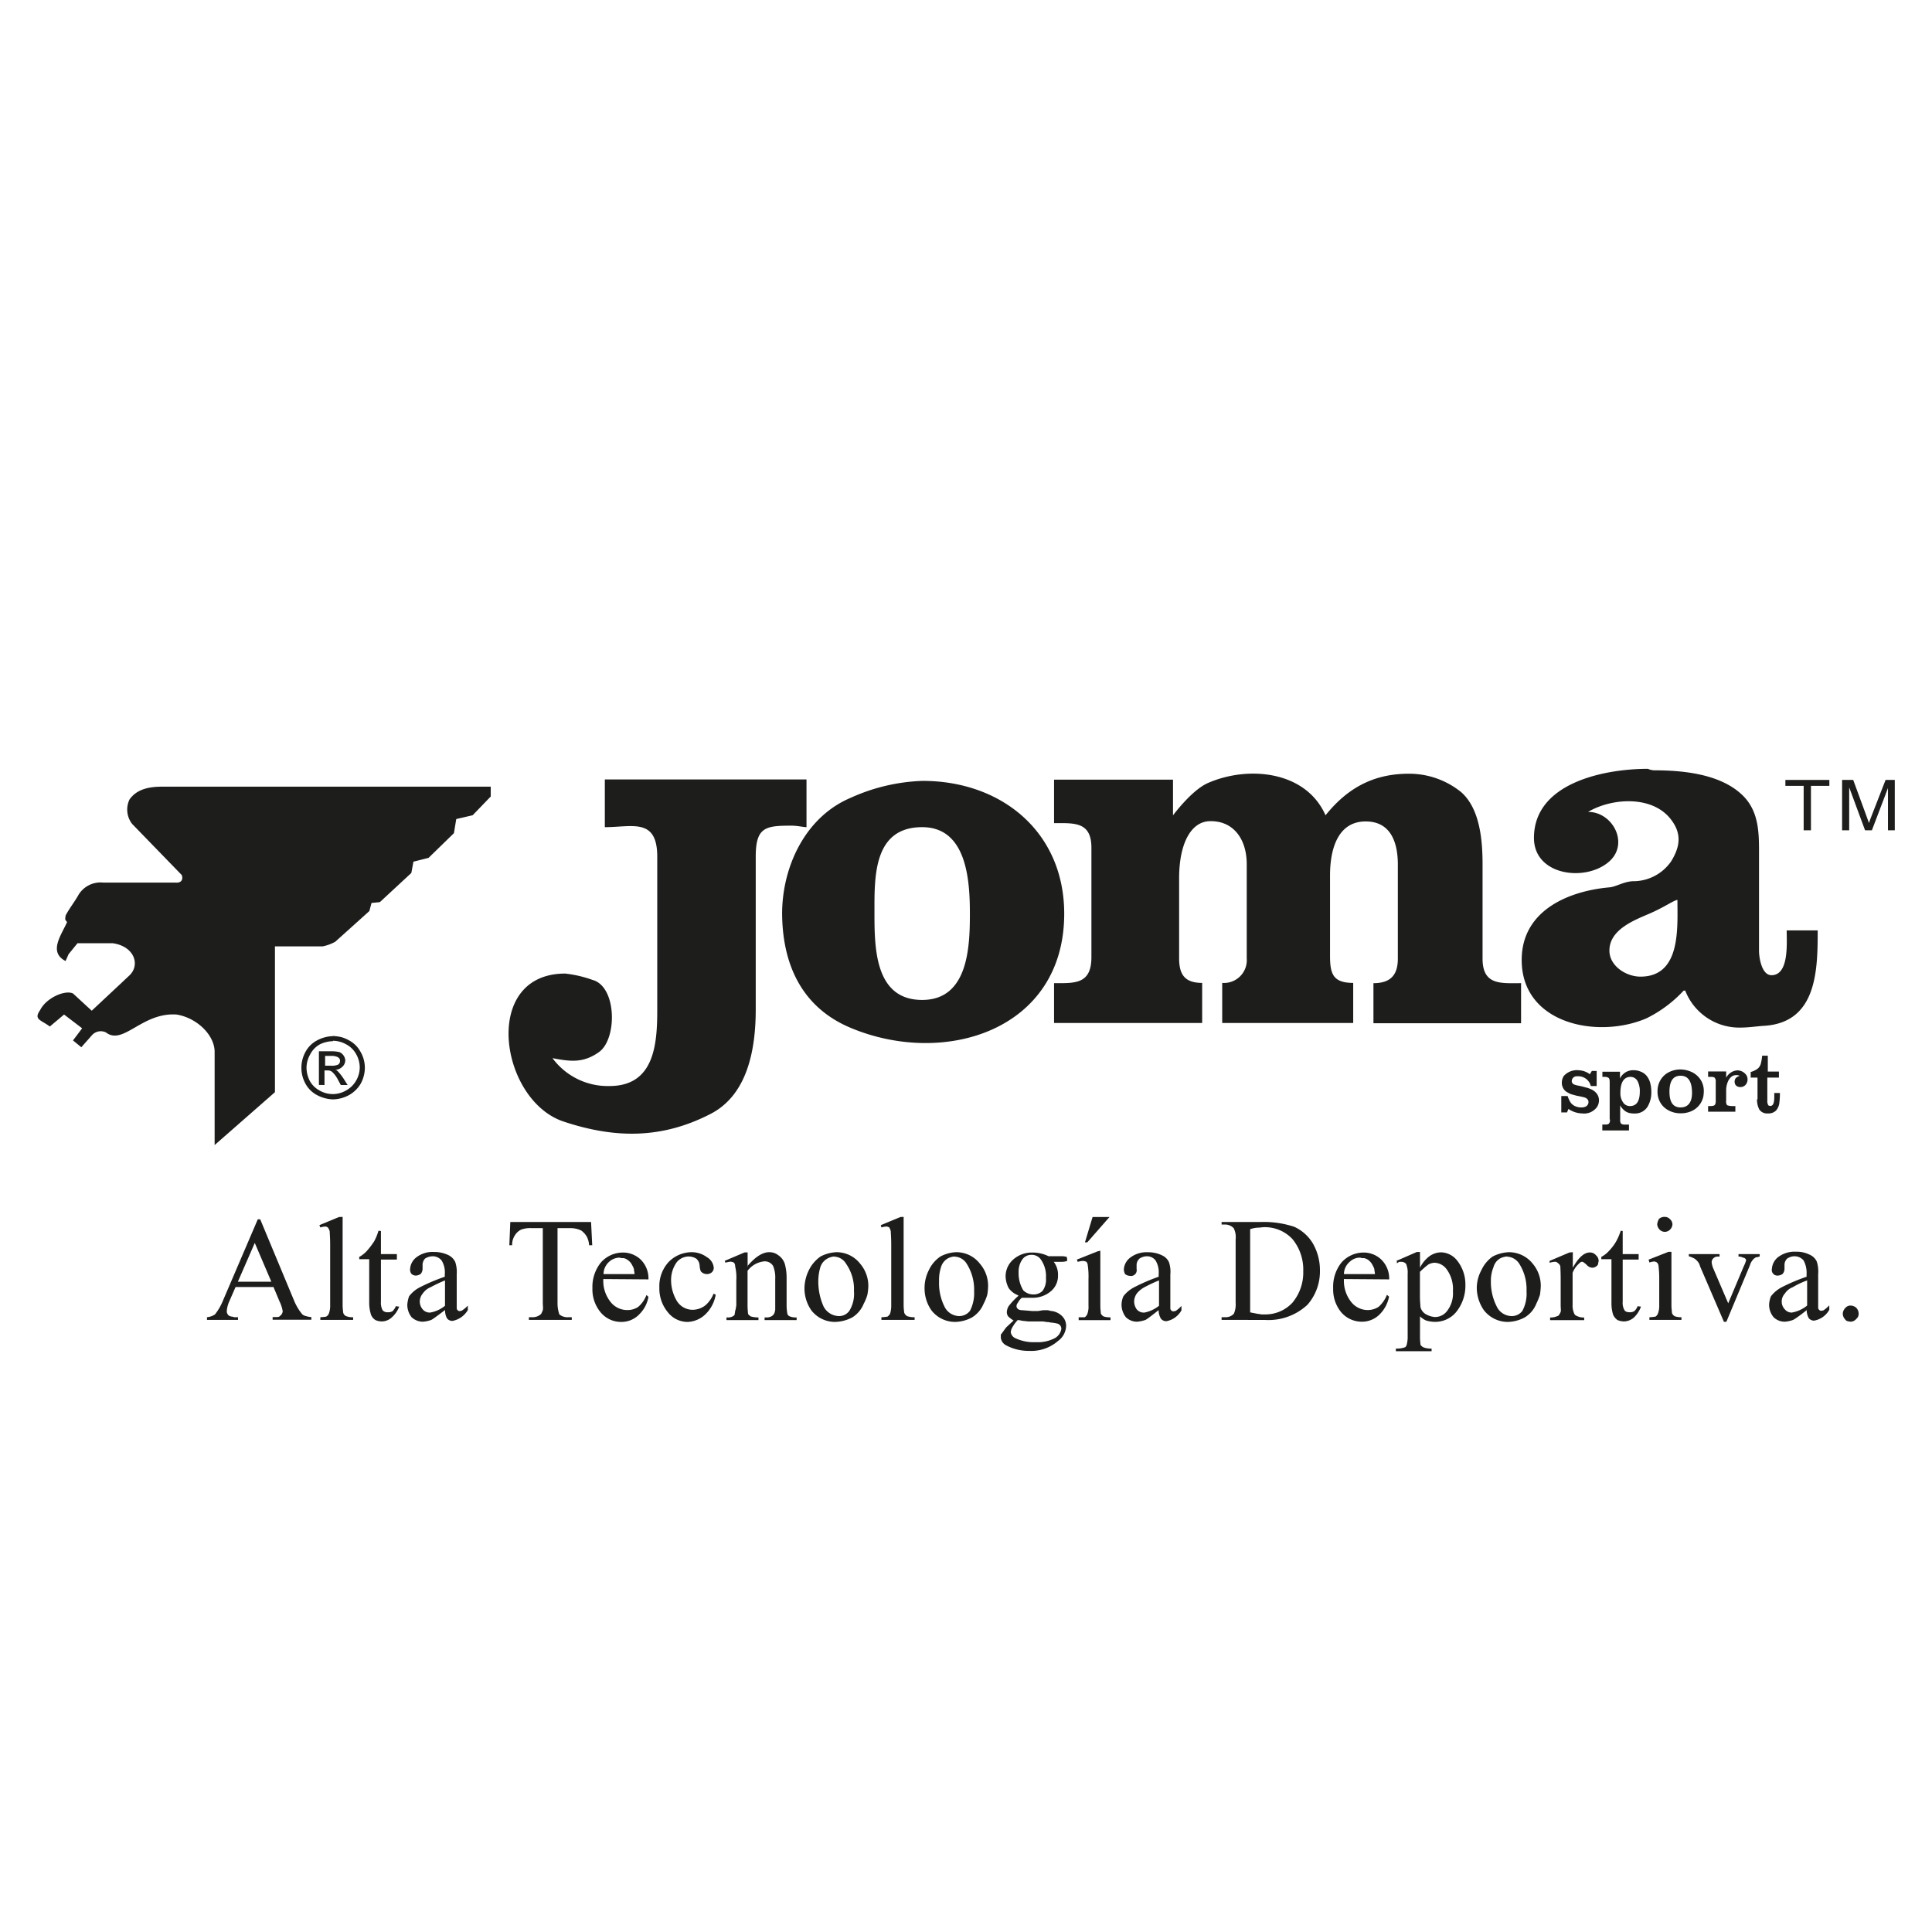 <svg id="Layer_1" data-name="Layer 1" xmlns="http://www.w3.org/2000/svg" viewBox="0 0 283.46 283.46"><defs><style>.cls-1{fill:#1d1d1b;fill-rule:evenodd;}</style></defs><path class="cls-1" d="M72,115.42v1.44l-2.65,2.75-2.41.56-.34,2.07-3.72,3.62-2.22.56-.31,1.66-4.62,4.28-1.22.12-.32,1.19-5,4.5a6.43,6.43,0,0,1-1.85.68h-7v21.39L31.49,168V154.21c-.1-2.51-2.75-4.92-5.6-5.36-5.06-.34-7.81,4.58-10.34,2.63a1.73,1.73,0,0,0-2.09.44l-1.53,1.73-1.22-1,1.34-1.78L9.4,148.85l-2.09,1.76c-1.32-1-2.41-1-1.42-2.41.88-1.78,3.63-3,4.82-2.44l2.75,2.53,5.5-5.15c1.66-1.54.78-4.29-2.41-4.75H11.37L10.06,140,9.62,141c-2.53-1.31-.66-3.74.22-5.71L9.62,135c-.1-.1,0-.54,0-.66.44-.88,1.43-2.19,1.87-3a3.77,3.77,0,0,1,3.63-1.85H25.77c1,.1,1.1-.68.88-1.12l-7.25-7.47A3.43,3.43,0,0,1,19,117.3c.78-1.1,2.09-1.88,4.72-1.88Z"/><path class="cls-1" d="M12.51,133.06l.27.15a.31.31,0,0,1,.1.39l-.71,1.12a.27.27,0,0,1-.36.07l-.27-.14a.25.25,0,0,1-.07-.37l.68-1.14a.27.27,0,0,1,.36-.08Z"/><path class="cls-1" d="M48.86,152a6.47,6.47,0,0,1,1.15.15,4.54,4.54,0,0,1,1.14.46,4.11,4.11,0,0,1,1.73,1.68,4.66,4.66,0,0,1,.65,2.38,4.91,4.91,0,0,1-.6,2.31,4.59,4.59,0,0,1-1.76,1.71,5.13,5.13,0,0,1-2.31.61,5.34,5.34,0,0,1-2.31-.61A4.08,4.08,0,0,1,44.82,159a4.84,4.84,0,0,1,0-4.67,4.1,4.1,0,0,1,1.73-1.7,5.14,5.14,0,0,1,2.31-.61Zm0,.76a4.58,4.58,0,0,0-1.92.46,3.51,3.51,0,0,0-1.43,1.48,4,4,0,0,0-.54,2,4.36,4.36,0,0,0,.49,1.9A3.54,3.54,0,0,0,46.89,160a3.86,3.86,0,0,0,3.87,0,3.79,3.79,0,0,0,1.48-1.44,3.88,3.88,0,0,0,.54-1.92,4,4,0,0,0-.54-2,3.52,3.52,0,0,0-1.48-1.43,4,4,0,0,0-1.9-.51Zm-2.07,6.42v-4.94H48.5a5.23,5.23,0,0,1,1.29.12,1.43,1.43,0,0,1,.87,1.22,1.33,1.33,0,0,1-.39.9,1.67,1.67,0,0,1-1.07.49.74.74,0,0,1,.42.27,7.91,7.91,0,0,1,.78,1l.6.95H50l-.42-.78a4,4,0,0,0-.87-1.16,1,1,0,0,0-.64-.2h-.46v2.14Zm.83-2.82h1a2.16,2.16,0,0,0,1-.17.65.65,0,0,0,.27-.54.49.49,0,0,0-.1-.34.73.73,0,0,0-.38-.27,2.07,2.07,0,0,0-.81-.12h-.9v1.44Z"/><path class="cls-1" d="M96.43,148.27c0,5.06-.49,11.07-7,11.07a10.07,10.07,0,0,1-8.37-4.09c2.58.49,4.48.76,6.79-.87,2.73-1.88,2.68-9.64-.92-10.61a17.57,17.57,0,0,0-4-.93c-12.41,0-9.61,18.59-.25,21.71C90.05,167,97,167.2,104.31,163.4c5.5-2.87,6.57-9.73,6.57-15.32V125.69c0-4.35,1.44-4.55,5.23-4.55.9,0,1.78.22,2.22.22v-7H88.74v7c4,0,7.69-1.43,7.69,4.33v22.58Zm18.32-14.43c0,7.52,2.8,13.9,10,16.94,13.85,5.84,31.39.36,31.39-16.72,0-12-9.2-19.49-20.78-19.49a27.66,27.66,0,0,0-10.61,2.51c-6.59,2.8-10,10.07-10,17v-.22Zm13.55,0c0-5.16-.19-12.48,7-12.48,6.57,0,7,7.83,7,12.7s-.24,12.65-7,12.65c-7,0-7-7.73-7-12.87Zm26.35,16.25h21.73v-5.88c-2.56,0-3.38-1.24-3.38-3.6V128.83c0-5,1.7-8.3,4.52-8.35,3.41-.07,5.4,2.58,5.4,6.33v13.8a3.35,3.35,0,0,1-3.6,3.6v5.88h19.22v-5.88c-3,0-3.4-1.37-3.4-4v-11.8c0-3.55,1-7.89,5.23-7.89,3.75,0,4.72,3.19,4.72,6.33v13.8c0,2.38-1.05,3.6-3.58,3.6v5.88h21.66v-5.88c-2.95,0-5.65.34-5.65-3.6v-13.8c0-3.43-.34-8.17-3.14-10.63a12.12,12.12,0,0,0-7.69-2.7c-5.15,0-9,2.09-12.21,6.1-2.87-6.52-11.31-7.32-17.2-4.76-1.66.7-3.6,2.72-5.18,4.76v-5.23H154.65v6.38c2.92,0,5.48-.25,5.48,3.6v16.06c0,4-2.44,3.82-5.48,3.82v5.88ZM246.11,132c0,4.16.54,11.29-5.43,11.29-2.09,0-4.55-1.56-4.55-3.82,0-3.09,3.65-4.46,5.89-5.43s3.63-2,4.09-2Zm1.14,13.33a8.52,8.52,0,0,0,8.33,5.43c.92,0,2.35-.2,3.18-.25,7.81-.44,7.93-8.1,7.93-14h-4.55c0,1.85.37,6.57-2.23,6.57-1.44,0-1.83-2.58-1.83-3.6V125.91c0-3.48.15-7-2.72-9.51-3.22-2.85-8.45-3.38-12.66-3.38a2.46,2.46,0,0,1-.92-.22c-6.28,0-16.72,2-16.72,10.14,0,5.57,7.67,6.5,11.07,3.43,2.92-2.62.49-7.25-3.13-7.25,3.55-2.09,9.51-2.43,12.19,1.15,1.6,2.09,1.29,4,0,6.1a6.75,6.75,0,0,1-5.65,2.92c-1.36.08-2.48.83-3.41.9-6,.54-12.87,3.38-12.87,10.66,0,9.39,11.15,11.63,18.3,8.56a18.58,18.58,0,0,0,5.45-4.06Z"/><path class="cls-1" d="M271.54,191.55a1.28,1.28,0,0,1,.8.32,1.25,1.25,0,0,1,.36.88.93.93,0,0,1-.34.75,1.14,1.14,0,0,1-.82.42,3.64,3.64,0,0,1-.47-.08.6.6,0,0,1-.36-.27,1.22,1.22,0,0,1-.34-.82,1.26,1.26,0,0,1,.34-.81,1,1,0,0,1,.83-.39Z"/><path class="cls-1" d="M265.09,192.21c-1,.8-1.71,1.29-2,1.44a4.29,4.29,0,0,1-1.24.27,2.35,2.35,0,0,1-1.63-.66,2.85,2.85,0,0,1-.66-1.85,3.68,3.68,0,0,1,.27-1.22,4.81,4.81,0,0,1,1.55-1.31,27.12,27.12,0,0,1,3.68-1.56v-.39a3.82,3.82,0,0,0-.44-2,1.74,1.74,0,0,0-1.41-.61,1.94,1.94,0,0,0-1,.34,1.28,1.28,0,0,0-.39.85v.68a1.21,1.21,0,0,1-.27.71,1.26,1.26,0,0,1-.71.25.82.82,0,0,1-.87-1,2.39,2.39,0,0,1,.9-1.7,4,4,0,0,1,2.63-.8,4.27,4.27,0,0,1,2.06.46,2,2,0,0,1,1,1,4.85,4.85,0,0,1,.2,1.82v5c0,.12.14.24.22.32a.53.53,0,0,0,.21.07,2.33,2.33,0,0,0,.35-.07,5.19,5.19,0,0,0,.85-.73v.65a3.17,3.17,0,0,1-2.22,1.59,1,1,0,0,1-.78-.35,2.38,2.38,0,0,1-.31-1.36Zm.05-.66v-3.69a12.41,12.41,0,0,0-2.12,1,2.36,2.36,0,0,0-1.14.92,1.73,1.73,0,0,0-.47,1.12,1.65,1.65,0,0,0,.47,1.22,1.3,1.3,0,0,0,1,.46,4.9,4.9,0,0,0,2.22-1Z"/><path class="cls-1" d="M247.74,184h4.55v.36H252a.88.88,0,0,0-.6.24.83.83,0,0,0-.27.57,3.13,3.13,0,0,0,.19.82l2.24,5.23,2.29-5.45a4.55,4.55,0,0,0,.34-.87.39.39,0,0,0-.17-.27.4.4,0,0,0-.27-.1,1.32,1.32,0,0,0-.68-.17V184h3.11v.36c-.12,0-.29.1-.46.1s-.24.14-.34.17a2.1,2.1,0,0,0-.63,1l-3.46,8.3h-.36l-3.51-8.16A1.6,1.6,0,0,0,249,185a1.57,1.57,0,0,0-.59-.44,3.26,3.26,0,0,0-.63-.24V184Z"/><path class="cls-1" d="M245.23,183.67v7.81c0,.54.08,1,.08,1.19a1,1,0,0,0,.39.44,2.68,2.68,0,0,0,1,.15v.39H242v-.39c.42,0,.73-.08.88-.08a1,1,0,0,0,.36-.43,3.2,3.2,0,0,0,.2-1.27v-3.79a15.64,15.64,0,0,0-.1-1.93.79.79,0,0,0-.24-.53.89.89,0,0,0-.44-.15,4.23,4.23,0,0,0-.66.15l-.12-.42,2.9-1.14Z"/><path class="cls-1" d="M244.26,178.54a1,1,0,0,1,.71.29,1.07,1.07,0,0,1,.41.8,1.18,1.18,0,0,1-.34.76,1.06,1.06,0,0,1-1.56,0,1.29,1.29,0,0,1-.34-.76,2,2,0,0,1,.27-.8,1.2,1.2,0,0,1,.85-.29Z"/><path class="cls-1" d="M238.08,180.61V184h2.34v.8h-2.34V191a2.09,2.09,0,0,0,.27,1.24c.1.2.44.29.7.29a1.24,1.24,0,0,0,.73-.16,1.88,1.88,0,0,0,.49-.73l.49.07a4.17,4.17,0,0,1-1,1.56,2.3,2.3,0,0,1-1.53.61,2.68,2.68,0,0,1-.9-.2,1.84,1.84,0,0,1-.66-.8,5.71,5.71,0,0,1-.24-1.54v-6.59h-1.49v-.34a4,4,0,0,0,1.1-.85,7.17,7.17,0,0,0,1.09-1.44,8.16,8.16,0,0,0,.66-1.55Z"/><path class="cls-1" d="M230.76,183.72V186c.8-1.44,1.63-2.24,2.5-2.24a1.13,1.13,0,0,1,.9.41,1.1,1.1,0,0,1,.39.83c0,.12-.07.27-.07.39a.52.52,0,0,1-.19.34,1.06,1.06,0,0,1-.66.27,1.14,1.14,0,0,1-.83-.42c-.27-.24-.53-.46-.68-.46a.56.56,0,0,0-.39.22,3.5,3.5,0,0,0-1,1.41v4.7a2.74,2.74,0,0,0,.19,1.16.67.67,0,0,0,.44.47,2.19,2.19,0,0,0,1.07.22v.39h-5v-.39a2.34,2.34,0,0,0,1.09-.22c.15,0,.27-.22.41-.49s.05-.53.05-1.07v-3.79c0-1.1-.05-1.8-.05-1.93a.78.78,0,0,0-.33-.46.66.66,0,0,0-.44-.22,4,4,0,0,0-.81.15l0-.27,2.92-1.24Z"/><path class="cls-1" d="M221.37,183.72a4.46,4.46,0,0,1,3.52,1.7,5,5,0,0,1,1.17,3.26,11.25,11.25,0,0,1-.12,1.29,10.41,10.41,0,0,1-.54,1.32,4.08,4.08,0,0,1-1.7,2,5.51,5.51,0,0,1-2.45.66,4.44,4.44,0,0,1-3.53-1.71,5.83,5.83,0,0,1-1.05-3.26,5.57,5.57,0,0,1,.68-2.63,5,5,0,0,1,1.66-2,5.66,5.66,0,0,1,2.36-.63Zm-.27.63a2.53,2.53,0,0,0-1.07.32,2.11,2.11,0,0,0-.9,1.22,5.33,5.33,0,0,0-.39,2.11,7.87,7.87,0,0,0,.83,3.63,2.45,2.45,0,0,0,2.14,1.46,1.93,1.93,0,0,0,1.65-.76,5.35,5.35,0,0,0,.61-2.89,7,7,0,0,0-1.05-4,2.25,2.25,0,0,0-1.82-1.07Z"/><path class="cls-1" d="M204.87,185l3-1.31h.47V186a4.63,4.63,0,0,1,1.43-1.72,3,3,0,0,1,1.63-.54,3.08,3.08,0,0,1,2.36,1.17,5.6,5.6,0,0,1,1.24,3.6,6.11,6.11,0,0,1-1.43,4.08,4,4,0,0,1-3.05,1.35,4.58,4.58,0,0,1-1.29-.2,3.21,3.21,0,0,1-.89-.61v3c0,.63.07,1,.07,1.17a1.15,1.15,0,0,0,.46.39,3.14,3.14,0,0,0,1.17.17v.39H204.8v-.39h.27a3.34,3.34,0,0,0,1-.17c.12,0,.27-.2.31-.35a4.56,4.56,0,0,0,.15-1.35v-9.15a3,3,0,0,0-.15-1.17.53.53,0,0,0-.26-.39,1,1,0,0,0-.49-.15h-.27c-.14,0-.26.15-.41.22l0-.27Zm3.46,1.63v3.58c0,.68.07,1.22.07,1.51a1.64,1.64,0,0,0,.75,1.07,3.11,3.11,0,0,0,1.36.44,2.19,2.19,0,0,0,1.76-.83,4.17,4.17,0,0,0,.9-2.94,4.9,4.9,0,0,0-1-3.34,2.28,2.28,0,0,0-1.68-.85,2.05,2.05,0,0,0-.9.24,10.49,10.49,0,0,0-1.28,1.12Z"/><path class="cls-1" d="M197.18,187.66a5,5,0,0,0,1,3.28,3.12,3.12,0,0,0,2.44,1.27,3,3,0,0,0,1.63-.46,4.58,4.58,0,0,0,1.24-1.78l.31.27a5,5,0,0,1-1.29,2.51,3.66,3.66,0,0,1-2.7,1.17,4,4,0,0,1-3-1.35A5.26,5.26,0,0,1,195.6,189a5.68,5.68,0,0,1,1.24-3.79,4.35,4.35,0,0,1,3.19-1.44,3.74,3.74,0,0,1,2.67,1.07,3.9,3.9,0,0,1,1.12,2.87Zm0-.73h4.55c0-.22-.08-.43-.08-.68a1.76,1.76,0,0,0-.22-.53,2.14,2.14,0,0,0-.75-.91,1.76,1.76,0,0,0-.54-.22h-.29c-.1,0-.24-.07-.31-.07a2.14,2.14,0,0,0-1.51.61,2.39,2.39,0,0,0-.85,1.8Z"/><path class="cls-1" d="M179.23,193.65v-.39h.51a1.65,1.65,0,0,0,1.29-.51,3.38,3.38,0,0,0,.26-1.61v-9.32a2.85,2.85,0,0,0-.29-1.63,1.75,1.75,0,0,0-1.26-.53h-.51v-.37H185a14.13,14.13,0,0,1,4.91.71,6.19,6.19,0,0,1,2.75,2.5,7.93,7.93,0,0,1,1,3.92,7.44,7.44,0,0,1-1.82,5,8.38,8.38,0,0,1-6.25,2.24Zm4.2-1.1,1.12.22c.15,0,.47.08.54.08h.54a5.4,5.4,0,0,0,4-1.73,6.91,6.91,0,0,0,1.58-4.62,7.05,7.05,0,0,0-1.58-4.7,5.52,5.52,0,0,0-4.16-1.75c-.24,0-.61.07-.93.07a4.19,4.19,0,0,0-1.12.22v12.21Z"/><path class="cls-1" d="M170,192.21c-1,.8-1.65,1.29-1.92,1.44a4.91,4.91,0,0,1-1.26.27,2.35,2.35,0,0,1-1.63-.66,3,3,0,0,1-.64-1.85,3.25,3.25,0,0,1,.27-1.22,4.65,4.65,0,0,1,1.56-1.31,27.21,27.21,0,0,1,3.62-1.56v-.39a3.35,3.35,0,0,0-.46-2,1.57,1.57,0,0,0-1.36-.61,2,2,0,0,0-1,.34,1.34,1.34,0,0,0-.42.85v.68a.84.84,0,0,1-1,1,1.19,1.19,0,0,1-.68-.25,1.47,1.47,0,0,1-.19-.71,2.34,2.34,0,0,1,.92-1.7,3.92,3.92,0,0,1,2.61-.8,4.59,4.59,0,0,1,2.09.46,2,2,0,0,1,1,1,4.46,4.46,0,0,1,.2,1.82v5c0,.12.14.24.19.32a.78.78,0,0,0,.27.07,2.42,2.42,0,0,0,.34-.07,4.57,4.57,0,0,0,.83-.73v.65a3.19,3.19,0,0,1-2.19,1.59,1,1,0,0,1-.81-.35,2.35,2.35,0,0,1-.34-1.36Zm.05-.66v-3.69a20.38,20.38,0,0,0-2.14,1,3.64,3.64,0,0,0-1.12.92,2.13,2.13,0,0,0-.39,1.12,2,2,0,0,0,.39,1.22,1.36,1.36,0,0,0,1.12.46,5,5,0,0,0,2.14-1Z"/><path class="cls-1" d="M149.4,190.05A3,3,0,0,1,148,189a3.9,3.9,0,0,1-.46-1.77,3.29,3.29,0,0,1,1.07-2.39,4.1,4.1,0,0,1,2.8-1.07,5.37,5.37,0,0,1,2.43.54h2a2.32,2.32,0,0,1,.53.07l.13,0c0,.1.07.24.07.34V185l-.17.05a1.79,1.79,0,0,1-.56.08h-1.24a3.08,3.08,0,0,1,.63,2,2.94,2.94,0,0,1-1,2.28,4.13,4.13,0,0,1-2.8,1h-1.51a2.33,2.33,0,0,0-.58.73.77.77,0,0,0-.2.51.42.42,0,0,0,.13.31c.07.15.34.27.72.27l1.44.12h.8c.22,0,.64-.12.95-.12h.51c.17,0,.39.12.61.12a2.67,2.67,0,0,1,1.49.71,2,2,0,0,1,.63,1.44,2.82,2.82,0,0,1-1.17,2.23A6,6,0,0,1,151,198.2a7,7,0,0,1-3.41-.83,1.46,1.46,0,0,1-.75-1.07c0-.12,0-.36,0-.49.17-.19.44-.61.8-1.07l1.07-1a4.24,4.24,0,0,1-.8-.61,1.1,1.1,0,0,1-.19-.63,1.87,1.87,0,0,1,.26-.85,10,10,0,0,1,1.42-1.51v-.07Zm-.05,3.6a4.68,4.68,0,0,0-.76,1,1.62,1.62,0,0,0-.29.83,1.16,1.16,0,0,0,.61.83,6.4,6.4,0,0,0,3.09.61,5.31,5.31,0,0,0,2.8-.61,1.89,1.89,0,0,0,.92-1.36.79.79,0,0,0-.61-.76,6,6,0,0,0-.82-.14c-.17,0-.39-.08-.61-.08s-.46-.09-.76-.09H151c-.32,0-.69-.08-.93-.08a6.91,6.91,0,0,0-.82-.14Zm2-9.54a1.59,1.59,0,0,0-1.36.68,3.08,3.08,0,0,0-.54,1.87,4.82,4.82,0,0,0,.68,2.65,2.09,2.09,0,0,0,1.46.61,1.87,1.87,0,0,0,1.36-.51,2.77,2.77,0,0,0,.51-1.89,4.24,4.24,0,0,0-.75-2.73,1.62,1.62,0,0,0-1.43-.68Z"/><path class="cls-1" d="M140.27,183.72a4.37,4.37,0,0,1,3.51,1.7,4.93,4.93,0,0,1,1.19,3.26,8,8,0,0,1-.12,1.29,7.31,7.31,0,0,1-.54,1.32,4.24,4.24,0,0,1-1.7,2,5.46,5.46,0,0,1-2.43.66,4.39,4.39,0,0,1-3.53-1.71,5.65,5.65,0,0,1-1-3.26,5.76,5.76,0,0,1,.63-2.63,4.91,4.91,0,0,1,1.7-2,5.29,5.29,0,0,1,2.31-.63Zm-.27.63a2.44,2.44,0,0,0-1,.32,2.19,2.19,0,0,0-.93,1.22,6.11,6.11,0,0,0-.29,2.11,7.63,7.63,0,0,0,.76,3.63,2.44,2.44,0,0,0,2.11,1.46,2,2,0,0,0,1.66-.76,5.65,5.65,0,0,0,.61-2.89,7.08,7.08,0,0,0-1.07-4,2.17,2.17,0,0,0-1.81-1.07Z"/><path class="cls-1" d="M132.58,178.54v12.94c0,.54.08,1,.08,1.09a.92.92,0,0,0,.46.54,3,3,0,0,0,1.07.15v.39h-4.87v-.39c.42,0,.73-.08.88-.08a1.38,1.38,0,0,0,.39-.43,4,4,0,0,0,.17-1.27v-8.85c0-1.1-.07-1.83-.07-2a2,2,0,0,0-.22-.54,1,1,0,0,0-.42-.14,3.41,3.41,0,0,0-.73.14l-.09-.34,2.87-1.19Z"/><path class="cls-1" d="M122.71,183.72a4.39,4.39,0,0,1,3.5,1.7,5,5,0,0,1,1.19,3.26,8.08,8.08,0,0,1-.14,1.29,6.65,6.65,0,0,1-.54,1.32,4.2,4.2,0,0,1-1.68,2,5.72,5.72,0,0,1-2.5.66,4.38,4.38,0,0,1-3.51-1.71,5.67,5.67,0,0,1-1-3.26,6.19,6.19,0,0,1,.65-2.63,5.26,5.26,0,0,1,1.71-2,5.47,5.47,0,0,1,2.36-.63Zm-.34.63a2.54,2.54,0,0,0-1,.32,2.17,2.17,0,0,0-1,1.22,7.19,7.19,0,0,0-.31,2.11,9,9,0,0,0,.75,3.63,2.57,2.57,0,0,0,2.22,1.46,1.84,1.84,0,0,0,1.58-.76,4.73,4.73,0,0,0,.68-2.89,6.46,6.46,0,0,0-1.14-4,2.11,2.11,0,0,0-1.8-1.07Z"/><path class="cls-1" d="M109.62,185.81c1.14-1.36,2.23-2.09,3.23-2.09a2.05,2.05,0,0,1,1.29.41,2.44,2.44,0,0,1,1,1.29,7.52,7.52,0,0,1,.27,2v4.09a6.54,6.54,0,0,0,.12,1.27c0,.1.17.29.35.36a2.39,2.39,0,0,0,1,.15v.39h-4.7v-.39h.2a1.44,1.44,0,0,0,.9-.22,1,1,0,0,0,.39-.56l.07-.34v-4.55a4.36,4.36,0,0,0-.32-1.9,1.44,1.44,0,0,0-1.24-.66,3.5,3.5,0,0,0-2.5,1.39v5.06c0,.66.07,1.09.07,1.27a1.69,1.69,0,0,0,.39.36,3.88,3.88,0,0,0,1.14.15v.39h-4.69v-.39h.17a1.31,1.31,0,0,0,1-.34,5,5,0,0,0,.1-.59c0-.12.1-.24.1-.39s.07-.31.07-.46v-3.62a7.23,7.23,0,0,0-.17-2.1.82.82,0,0,0-.17-.53,1.18,1.18,0,0,0-.53-.15,4.29,4.29,0,0,0-.73.15l-.1-.27,2.92-1.24h.44v2.09Z"/><path class="cls-1" d="M105,190a5.21,5.21,0,0,1-1.55,2.88,4,4,0,0,1-2.53,1.07A3.67,3.67,0,0,1,98,192.55a5.45,5.45,0,0,1-1.26-3.67,5.21,5.21,0,0,1,1.36-3.72,4.75,4.75,0,0,1,3.31-1.44,3.75,3.75,0,0,1,2.31.73,2,2,0,0,1,1,1.53.9.9,0,0,1-.27.68,1.08,1.08,0,0,1-.71.27,1.16,1.16,0,0,1-.92-.41,2.58,2.58,0,0,1-.17-.83,2,2,0,0,0-.12-.53,2.07,2.07,0,0,0-.34-.47,2.11,2.11,0,0,0-1.1-.34,2.3,2.3,0,0,0-1.78.81,4.48,4.48,0,0,0-.85,2.72,6,6,0,0,0,.85,3,2.72,2.72,0,0,0,2.34,1.29,3.11,3.11,0,0,0,1.85-.66,4.38,4.38,0,0,0,1.19-1.7l.29.12Z"/><path class="cls-1" d="M88.52,187.66a4.93,4.93,0,0,0,1,3.28A3.11,3.11,0,0,0,92,192.21a2.84,2.84,0,0,0,1.63-.46A4.32,4.32,0,0,0,94.85,190l.29.27a4.72,4.72,0,0,1-1.29,2.51,3.62,3.62,0,0,1-2.68,1.17,3.88,3.88,0,0,1-3-1.35A5.27,5.27,0,0,1,86.92,189a5.69,5.69,0,0,1,1.26-3.79,4.33,4.33,0,0,1,3.16-1.44,3.76,3.76,0,0,1,2.7,1.07,3.89,3.89,0,0,1,1.1,2.87Zm0-.73H93.1c0-.22-.08-.43-.08-.68a1.76,1.76,0,0,0-.22-.53,2,2,0,0,0-.78-.91,1.52,1.52,0,0,0-.51-.22H91.2c-.07,0-.22-.07-.29-.07a2.27,2.27,0,0,0-1.54.61,2.43,2.43,0,0,0-.82,1.8Z"/><path class="cls-1" d="M86.72,179.29l.17,3.41h-.46a3.08,3.08,0,0,0-.34-1.27,2.89,2.89,0,0,0-.83-.9,3.64,3.64,0,0,0-1.46-.34h-2v10.95a4.91,4.91,0,0,0,.27,1.71,1.87,1.87,0,0,0,1.33.41h.49v.39H77.6v-.39h.53a1.8,1.8,0,0,0,1.29-.51c0-.08.15-.27.22-.54s0-.66,0-1.07V180.19H77.94a3.87,3.87,0,0,0-1.44.2,2.15,2.15,0,0,0-.92.8,2.49,2.49,0,0,0-.44,1.51h-.41l.14-3.41Z"/><path class="cls-1" d="M65.29,192.21c-1.07.8-1.71,1.29-2,1.44a4.42,4.42,0,0,1-1.27.27,2.46,2.46,0,0,1-1.63-.66,2.94,2.94,0,0,1-.63-1.85,4.6,4.6,0,0,1,.26-1.22,4.65,4.65,0,0,1,1.56-1.31,28.33,28.33,0,0,1,3.68-1.56v-.39a3.33,3.33,0,0,0-.47-2,1.69,1.69,0,0,0-1.36-.61,2.09,2.09,0,0,0-1.07.34,1.38,1.38,0,0,0-.36.85v.68a1.21,1.21,0,0,1-.27.71,1.32,1.32,0,0,1-.73.25.94.94,0,0,1-.63-.25,1,1,0,0,1-.2-.71,2.32,2.32,0,0,1,.9-1.7,3.86,3.86,0,0,1,2.63-.8,4.68,4.68,0,0,1,2.09.46,2.18,2.18,0,0,1,1,1,4.73,4.73,0,0,1,.22,1.82v5c0,.12.12.24.19.32a.5.5,0,0,0,.27.07,2.49,2.49,0,0,0,.29-.07,4.61,4.61,0,0,0,.88-.73v.65a3.34,3.34,0,0,1-2.24,1.59,1,1,0,0,1-.8-.35,2.33,2.33,0,0,1-.29-1.36Zm0-.66v-3.69a21.47,21.47,0,0,0-2.12,1,2.57,2.57,0,0,0-1.14.92,1.85,1.85,0,0,0-.44,1.12,1.76,1.76,0,0,0,.44,1.22,1.35,1.35,0,0,0,1.07.46,4.69,4.69,0,0,0,2.19-1Z"/><path class="cls-1" d="M55.89,180.61V184h2.34v.8H55.89V191a2.3,2.3,0,0,0,.25,1.24.89.89,0,0,0,.73.29,1.25,1.25,0,0,0,.73-.16,2.26,2.26,0,0,0,.48-.73l.49.07a4,4,0,0,1-1.07,1.56,2.19,2.19,0,0,1-1.51.61,2.44,2.44,0,0,1-.9-.2,1.61,1.61,0,0,1-.66-.8,6,6,0,0,1-.26-1.54v-6.59H52.71v-.34a4.16,4.16,0,0,0,1.09-.85,11.33,11.33,0,0,0,1.1-1.44,7.43,7.43,0,0,0,.63-1.55Z"/><path class="cls-1" d="M50.27,178.54v12.94c0,.54.08,1,.08,1.09a.74.74,0,0,0,.46.54,2.47,2.47,0,0,0,1,.15v.39H47v-.39a7.77,7.77,0,0,0,.83-.08.86.86,0,0,0,.41-.43,3.2,3.2,0,0,0,.2-1.27v-8.85c0-1.1-.07-1.83-.07-2a1.76,1.76,0,0,0-.27-.54.81.81,0,0,0-.37-.14,3.41,3.41,0,0,0-.73.14l-.14-.34,2.87-1.19Z"/><path class="cls-1" d="M40.08,188.83H34.56l-1,2.29a4.3,4.3,0,0,0-.29,1.29.85.85,0,0,0,.29.6,1.15,1.15,0,0,0,.53.17c.08,0,.2.08.34.08h.49v.39H30.37v-.39a2.53,2.53,0,0,0,1.17-.41,8.43,8.43,0,0,0,1.19-2.07l5.09-11.88h.36l5,12a7.72,7.72,0,0,0,1.14,1.9,1.08,1.08,0,0,0,.56.29,3.22,3.22,0,0,0,.8.15v.39H40v-.39h.65a1.17,1.17,0,0,0,.35-.08.46.46,0,0,1,.19-.17,1,1,0,0,0,.29-.6,5.21,5.21,0,0,0-.48-1.47l-.88-2.11Zm-.27-.78-2.43-5.69-2.48,5.69Z"/><path class="cls-1" d="M229.05,163.21h.86l.21-.51a3.68,3.68,0,0,0,2,.66,2.33,2.33,0,0,0,2.23-1,1.89,1.89,0,0,0,.25-.92,1.69,1.69,0,0,0-.22-.83,1.93,1.93,0,0,0-.46-.51,2.31,2.31,0,0,0-.61-.34,4,4,0,0,0-.76-.24c-.26-.08-.48-.13-.65-.17l-.49-.1a2.36,2.36,0,0,1-.53-.17.57.57,0,0,1-.27-.37.72.72,0,0,1,.65-.8,1.79,1.79,0,0,1,.3,0,1.87,1.87,0,0,1,1.84,1.43h.86v-2.21h-.71l-.29.48a2.89,2.89,0,0,0-1.58-.58,2.59,2.59,0,0,0-2.24.83,1.82,1.82,0,0,0-.29,1,1.54,1.54,0,0,0,.22.83,1.39,1.39,0,0,0,.48.51,5.17,5.17,0,0,0,.66.34l.8.22c.49.09.85.17,1.12.24a.93.93,0,0,1,.56.39.68.68,0,0,1,.07.32.74.74,0,0,1-.38.63,1.44,1.44,0,0,1-.69.14,2,2,0,0,1-.77-.14,1.6,1.6,0,0,1-.78-.58,4,4,0,0,1-.44-.95h-.93v2.43Z"/><path class="cls-1" d="M236.21,164.26a.83.83,0,0,1-.15.6.8.8,0,0,1-.53.13h-.44v.87H239V165h-.59a1,1,0,0,1-.56-.13.88.88,0,0,1-.14-.6v-2.1a2.47,2.47,0,0,0,.53.68,1.76,1.76,0,0,0,.63.39,2.68,2.68,0,0,0,.83.13H240a2.15,2.15,0,0,0,1.73-1,4.08,4.08,0,0,0,.55-2.14,5,5,0,0,0-.14-1.24,2.82,2.82,0,0,0-.49-1.07,2.06,2.06,0,0,0-.9-.68,2.7,2.7,0,0,0-1.07-.22,2.13,2.13,0,0,0-2,1.22v-1h-2.58V158h.31a1,1,0,0,1,.59.14c.12.08.17.3.17.61v5.48Zm4.38-4.12c0,1.42-.47,2.12-1.41,2.14a1.18,1.18,0,0,1-1.05-.55,2.27,2.27,0,0,1-.39-1.34c0-1.53.46-2.34,1.41-2.39a1.16,1.16,0,0,1,1.12.64,3.11,3.11,0,0,1,.32,1.5Z"/><path class="cls-1" d="M243.19,160.17a3.09,3.09,0,0,0,.29,1.36,2.93,2.93,0,0,0,.76,1,3.38,3.38,0,0,0,1.09.61,3.67,3.67,0,0,0,1.27.2,3.82,3.82,0,0,0,1.46-.27,3.07,3.07,0,0,0,1.19-.85,3,3,0,0,0,.66-1.34,5.14,5.14,0,0,0,.07-.78,3.15,3.15,0,0,0-.29-1.36,3.16,3.16,0,0,0-1.88-1.61,3.84,3.84,0,0,0-1.26-.22,3.61,3.61,0,0,0-1.63.37,3,3,0,0,0-1.24,1.09,3.16,3.16,0,0,0-.49,1.78Zm1.75,0c0-1.56.54-2.34,1.63-2.34s1.63.78,1.68,2.34-.58,2.31-1.68,2.31-1.63-.78-1.63-2.31Z"/><path class="cls-1" d="M253.26,161.53v-1.6a3,3,0,0,1,.17-1,2,2,0,0,1,.49-.85,1.1,1.1,0,0,1,.8-.34,1.21,1.21,0,0,1,.54.1,1.38,1.38,0,0,0-.61.36.91.91,0,0,0,0,1,.86.86,0,0,0,.68.29,1,1,0,0,0,.88-.46,1.22,1.22,0,0,0,0-1.31,1.76,1.76,0,0,0-.56-.49,1.69,1.69,0,0,0-.73-.19,2,2,0,0,0-1.66,1.09v-.93h-2.65V158h.44a.89.89,0,0,1,.53.12.92.92,0,0,1,.15.61v2.77a1.32,1.32,0,0,1-.07.51.41.41,0,0,1-.27.22,2,2,0,0,1-.44.05h-.34v.83h4v-.83h-.42a2.49,2.49,0,0,1-.73-.1c-.14-.07-.22-.29-.22-.68Z"/><path class="cls-1" d="M257.79,161.26a3.06,3.06,0,0,0,.34,1.54,1.39,1.39,0,0,0,1.26.56,1.55,1.55,0,0,0,1.2-.44,2.09,2.09,0,0,0,.46-1,12.47,12.47,0,0,0,.1-1.56h-.83c0,.05,0,.12,0,.27v.32c0,.7-.12,1.12-.34,1.24a.41.41,0,0,1-.27.07.58.58,0,0,1-.26-.09,1.15,1.15,0,0,1-.15-.69v-3.38H261v-.88h-1.63v-2.33h-.83a7.23,7.23,0,0,1-.2,1.19,1.45,1.45,0,0,1-.48.73,3,3,0,0,1-1,.47v.82h1v3.21Z"/><path class="cls-1" d="M161.44,183.5v8c0,.61.07,1,.07,1.21a1,1,0,0,0,.42.44,2.84,2.84,0,0,0,1,.12v.42h-4.67v-.42c.39,0,.73,0,.88,0a1,1,0,0,0,.39-.48,3,3,0,0,0,.17-1.24v-3.87a11.24,11.24,0,0,0-.1-2,1,1,0,0,0-.19-.54,1.35,1.35,0,0,0-.54-.14,3.94,3.94,0,0,0-.75.14l-.12-.34,3-1.19Zm1.34-4.94-3.26,3.72h-.34l1.12-3.72Z"/><polygon class="cls-1" points="264.63 121.82 264.63 115.3 261.95 115.3 261.95 114.43 268.4 114.43 268.4 115.3 265.7 115.3 265.7 121.82 264.63 121.82 264.63 121.82"/><path class="cls-1" d="M270.27,121.82v-7.39h1.63l1.92,5.23.39,1.09c.08-.24.22-.65.44-1.19l2-5.13H278v7.39h-1v-6.2l-2.36,6.2h-1l-2.33-6.3v6.3Z"/></svg>